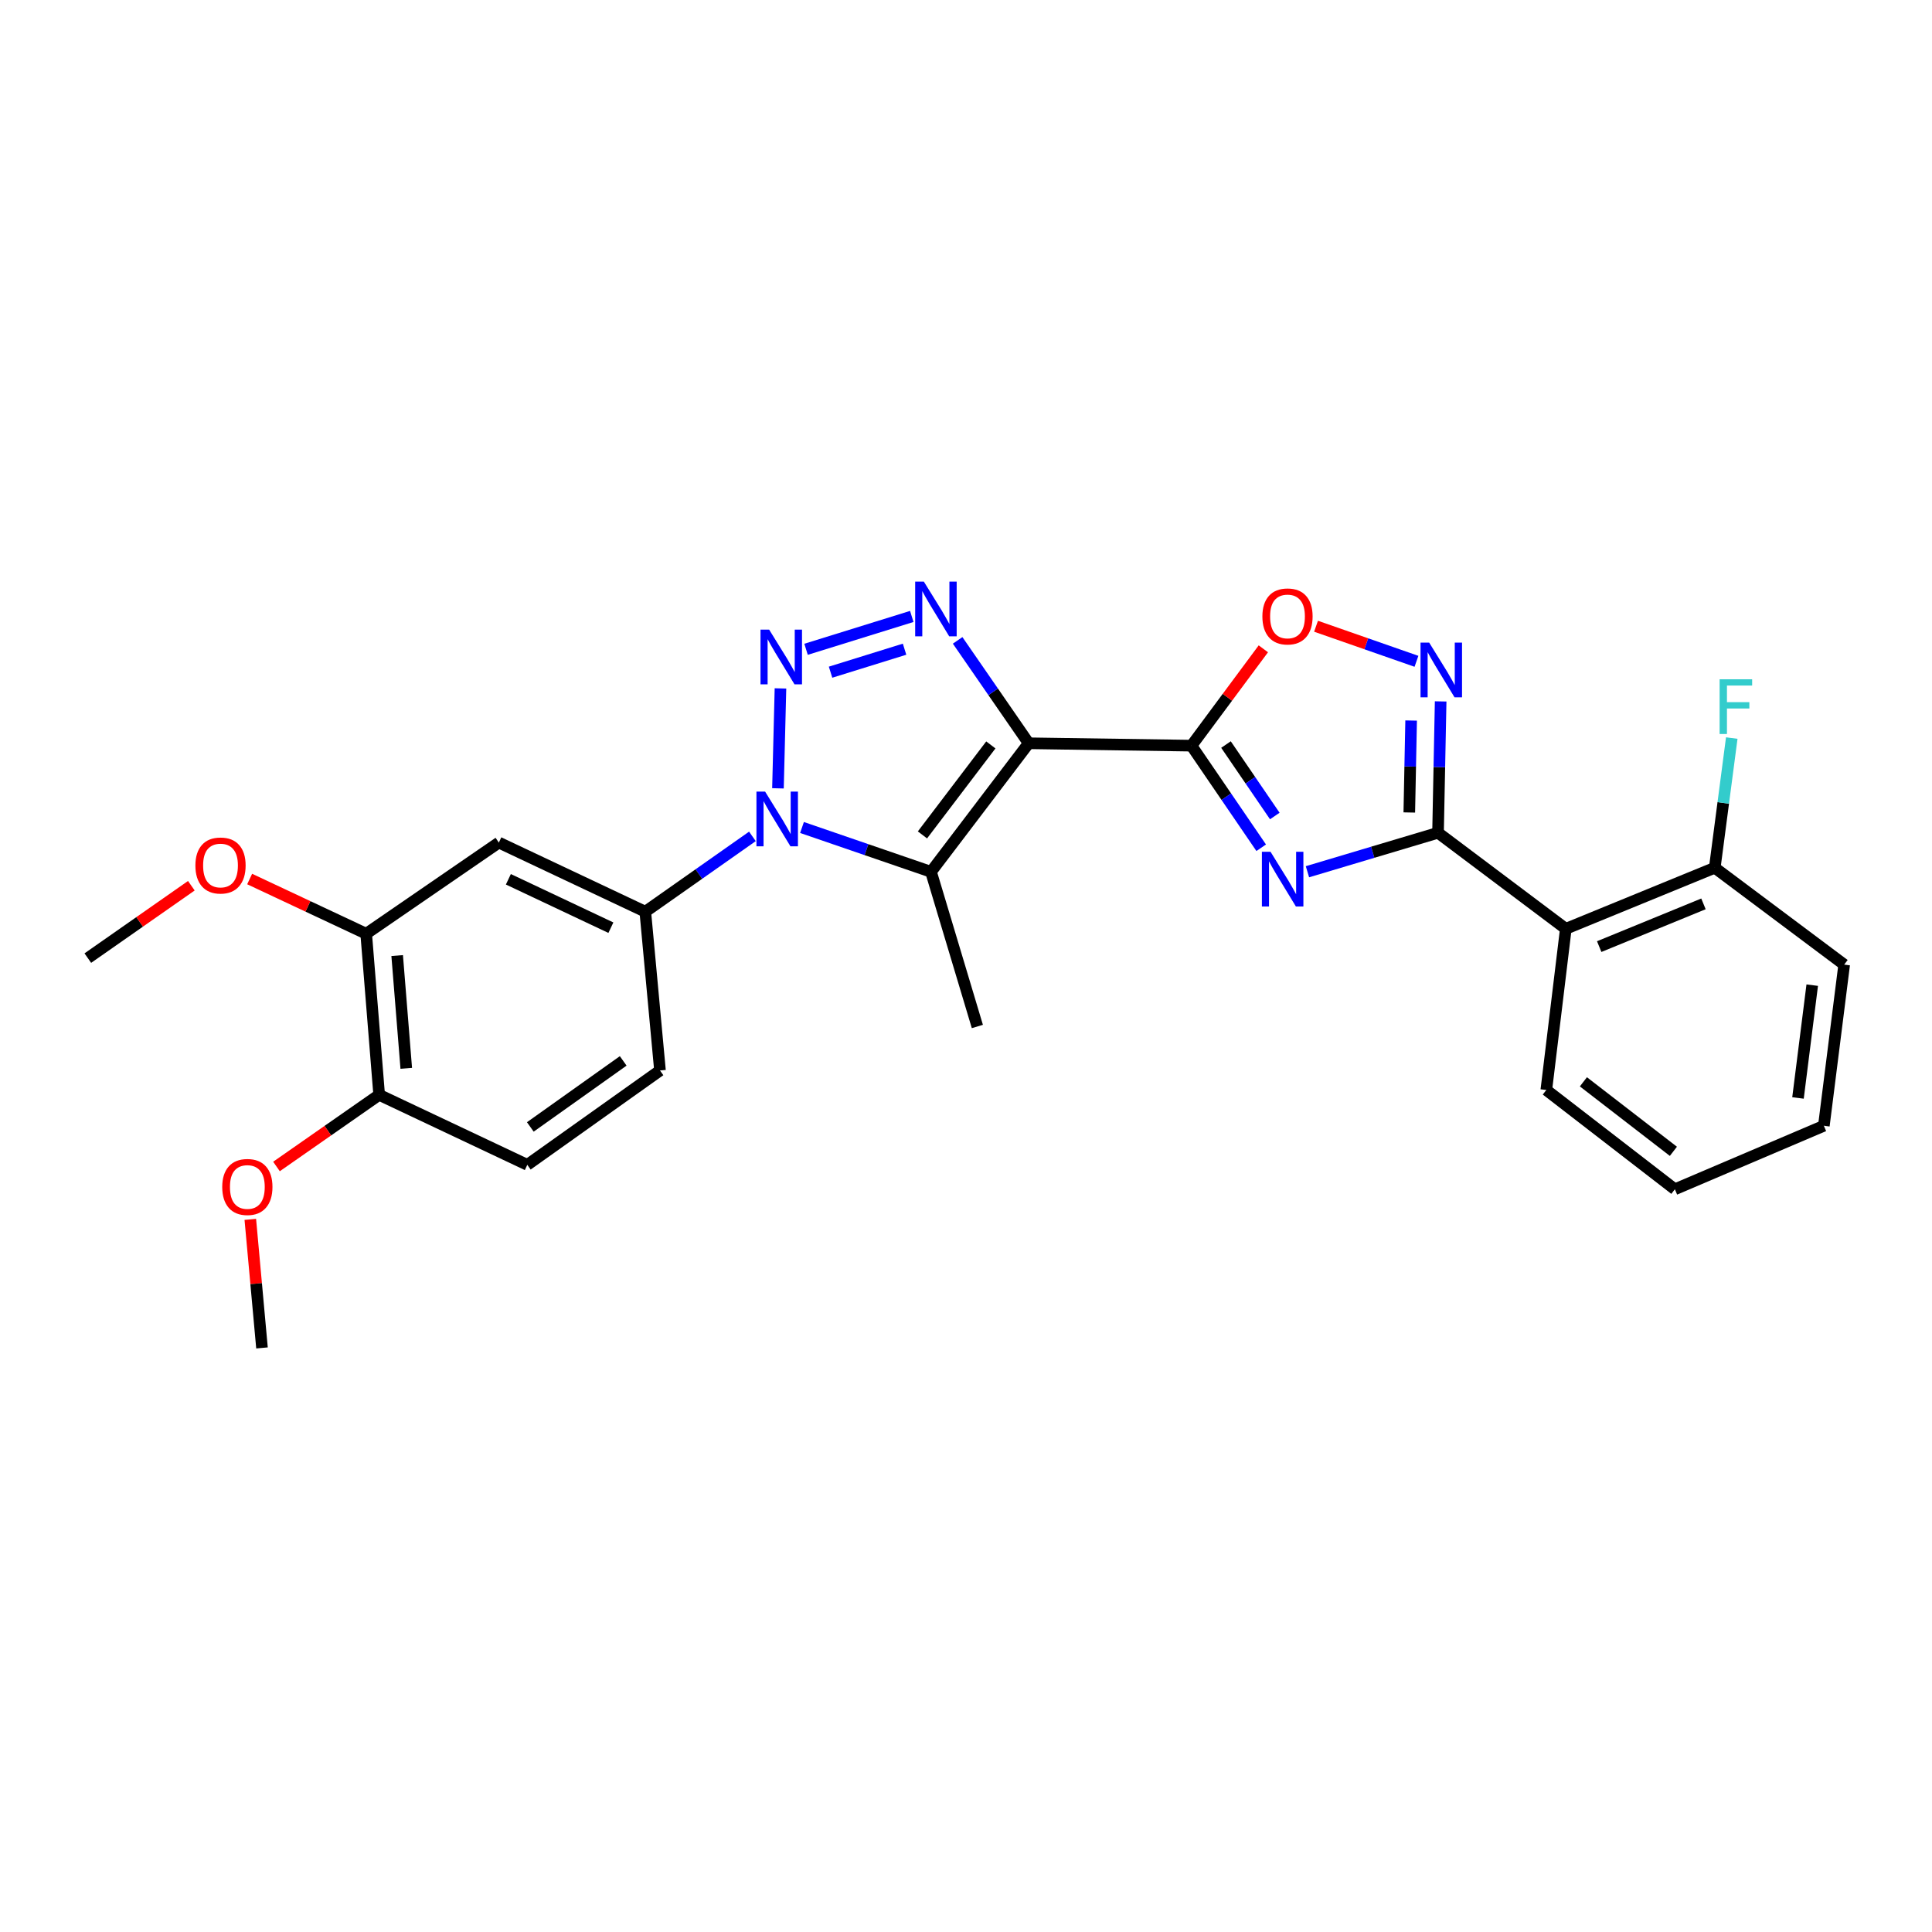 <?xml version='1.0' encoding='iso-8859-1'?>
<svg version='1.1' baseProfile='full'
              xmlns='http://www.w3.org/2000/svg'
                      xmlns:rdkit='http://www.rdkit.org/xml'
                      xmlns:xlink='http://www.w3.org/1999/xlink'
                  xml:space='preserve'
width='1000px' height='1000px' viewBox='0 0 1000 1000'>
<!-- END OF HEADER -->
<rect style='opacity:1.0;fill:#FFFFFF;stroke:none' width='1000' height='1000' x='0' y='0'> </rect>
<path class='bond-1' d='M 532.447,384.715 L 616.703,385.955' style='fill:none;fill-rule:evenodd;stroke:#000000;stroke-width:6px;stroke-linecap:butt;stroke-linejoin:miter;stroke-opacity:1' />
<path class='bond-4' d='M 532.447,384.715 L 514.059,358.088' style='fill:none;fill-rule:evenodd;stroke:#000000;stroke-width:6px;stroke-linecap:butt;stroke-linejoin:miter;stroke-opacity:1' />
<path class='bond-4' d='M 514.059,358.088 L 495.671,331.46' style='fill:none;fill-rule:evenodd;stroke:#0000FF;stroke-width:6px;stroke-linecap:butt;stroke-linejoin:miter;stroke-opacity:1' />
<path class='bond-5' d='M 532.447,384.715 L 481.879,451.252' style='fill:none;fill-rule:evenodd;stroke:#000000;stroke-width:6px;stroke-linecap:butt;stroke-linejoin:miter;stroke-opacity:1' />
<path class='bond-5' d='M 512.856,385.571 L 477.458,432.147' style='fill:none;fill-rule:evenodd;stroke:#000000;stroke-width:6px;stroke-linecap:butt;stroke-linejoin:miter;stroke-opacity:1' />
<path class='bond-0' d='M 417.212,336.074 L 471.934,319.072' style='fill:none;fill-rule:evenodd;stroke:#0000FF;stroke-width:6px;stroke-linecap:butt;stroke-linejoin:miter;stroke-opacity:1' />
<path class='bond-0' d='M 429.894,347.924 L 468.2,336.023' style='fill:none;fill-rule:evenodd;stroke:#0000FF;stroke-width:6px;stroke-linecap:butt;stroke-linejoin:miter;stroke-opacity:1' />
<path class='bond-27' d='M 403.968,356.318 L 402.671,408.04' style='fill:none;fill-rule:evenodd;stroke:#0000FF;stroke-width:6px;stroke-linecap:butt;stroke-linejoin:miter;stroke-opacity:1' />
<path class='bond-3' d='M 616.703,385.955 L 634.748,412.375' style='fill:none;fill-rule:evenodd;stroke:#000000;stroke-width:6px;stroke-linecap:butt;stroke-linejoin:miter;stroke-opacity:1' />
<path class='bond-3' d='M 634.748,412.375 L 652.794,438.795' style='fill:none;fill-rule:evenodd;stroke:#0000FF;stroke-width:6px;stroke-linecap:butt;stroke-linejoin:miter;stroke-opacity:1' />
<path class='bond-3' d='M 634.569,385.376 L 647.201,403.87' style='fill:none;fill-rule:evenodd;stroke:#000000;stroke-width:6px;stroke-linecap:butt;stroke-linejoin:miter;stroke-opacity:1' />
<path class='bond-3' d='M 647.201,403.87 L 659.833,422.364' style='fill:none;fill-rule:evenodd;stroke:#0000FF;stroke-width:6px;stroke-linecap:butt;stroke-linejoin:miter;stroke-opacity:1' />
<path class='bond-8' d='M 616.703,385.955 L 635.304,360.892' style='fill:none;fill-rule:evenodd;stroke:#000000;stroke-width:6px;stroke-linecap:butt;stroke-linejoin:miter;stroke-opacity:1' />
<path class='bond-8' d='M 635.304,360.892 L 653.906,335.828' style='fill:none;fill-rule:evenodd;stroke:#FF0000;stroke-width:6px;stroke-linecap:butt;stroke-linejoin:miter;stroke-opacity:1' />
<path class='bond-2' d='M 415.117,428.305 L 448.498,439.778' style='fill:none;fill-rule:evenodd;stroke:#0000FF;stroke-width:6px;stroke-linecap:butt;stroke-linejoin:miter;stroke-opacity:1' />
<path class='bond-2' d='M 448.498,439.778 L 481.879,451.252' style='fill:none;fill-rule:evenodd;stroke:#000000;stroke-width:6px;stroke-linecap:butt;stroke-linejoin:miter;stroke-opacity:1' />
<path class='bond-10' d='M 389.446,432.911 L 361.724,452.407' style='fill:none;fill-rule:evenodd;stroke:#0000FF;stroke-width:6px;stroke-linecap:butt;stroke-linejoin:miter;stroke-opacity:1' />
<path class='bond-10' d='M 361.724,452.407 L 334.002,471.903' style='fill:none;fill-rule:evenodd;stroke:#000000;stroke-width:6px;stroke-linecap:butt;stroke-linejoin:miter;stroke-opacity:1' />
<path class='bond-6' d='M 676.733,451.214 L 710.527,441.125' style='fill:none;fill-rule:evenodd;stroke:#0000FF;stroke-width:6px;stroke-linecap:butt;stroke-linejoin:miter;stroke-opacity:1' />
<path class='bond-6' d='M 710.527,441.125 L 744.322,431.036' style='fill:none;fill-rule:evenodd;stroke:#000000;stroke-width:6px;stroke-linecap:butt;stroke-linejoin:miter;stroke-opacity:1' />
<path class='bond-17' d='M 481.879,451.252 L 505.881,531.31' style='fill:none;fill-rule:evenodd;stroke:#000000;stroke-width:6px;stroke-linecap:butt;stroke-linejoin:miter;stroke-opacity:1' />
<path class='bond-9' d='M 744.322,431.036 L 810.464,480.742' style='fill:none;fill-rule:evenodd;stroke:#000000;stroke-width:6px;stroke-linecap:butt;stroke-linejoin:miter;stroke-opacity:1' />
<path class='bond-28' d='M 744.322,431.036 L 745.001,397.042' style='fill:none;fill-rule:evenodd;stroke:#000000;stroke-width:6px;stroke-linecap:butt;stroke-linejoin:miter;stroke-opacity:1' />
<path class='bond-28' d='M 745.001,397.042 L 745.68,363.048' style='fill:none;fill-rule:evenodd;stroke:#0000FF;stroke-width:6px;stroke-linecap:butt;stroke-linejoin:miter;stroke-opacity:1' />
<path class='bond-28' d='M 729.448,420.537 L 729.924,396.741' style='fill:none;fill-rule:evenodd;stroke:#000000;stroke-width:6px;stroke-linecap:butt;stroke-linejoin:miter;stroke-opacity:1' />
<path class='bond-28' d='M 729.924,396.741 L 730.4,372.945' style='fill:none;fill-rule:evenodd;stroke:#0000FF;stroke-width:6px;stroke-linecap:butt;stroke-linejoin:miter;stroke-opacity:1' />
<path class='bond-7' d='M 733.158,342.294 L 707.167,333.217' style='fill:none;fill-rule:evenodd;stroke:#0000FF;stroke-width:6px;stroke-linecap:butt;stroke-linejoin:miter;stroke-opacity:1' />
<path class='bond-7' d='M 707.167,333.217 L 681.176,324.141' style='fill:none;fill-rule:evenodd;stroke:#FF0000;stroke-width:6px;stroke-linecap:butt;stroke-linejoin:miter;stroke-opacity:1' />
<path class='bond-13' d='M 810.464,480.742 L 887.557,449.149' style='fill:none;fill-rule:evenodd;stroke:#000000;stroke-width:6px;stroke-linecap:butt;stroke-linejoin:miter;stroke-opacity:1' />
<path class='bond-13' d='M 827.746,489.957 L 881.711,467.842' style='fill:none;fill-rule:evenodd;stroke:#000000;stroke-width:6px;stroke-linecap:butt;stroke-linejoin:miter;stroke-opacity:1' />
<path class='bond-20' d='M 810.464,480.742 L 800.369,564.176' style='fill:none;fill-rule:evenodd;stroke:#000000;stroke-width:6px;stroke-linecap:butt;stroke-linejoin:miter;stroke-opacity:1' />
<path class='bond-11' d='M 334.002,471.903 L 258.2,436.113' style='fill:none;fill-rule:evenodd;stroke:#000000;stroke-width:6px;stroke-linecap:butt;stroke-linejoin:miter;stroke-opacity:1' />
<path class='bond-11' d='M 316.194,480.171 L 263.132,455.118' style='fill:none;fill-rule:evenodd;stroke:#000000;stroke-width:6px;stroke-linecap:butt;stroke-linejoin:miter;stroke-opacity:1' />
<path class='bond-15' d='M 334.002,471.903 L 341.609,554.081' style='fill:none;fill-rule:evenodd;stroke:#000000;stroke-width:6px;stroke-linecap:butt;stroke-linejoin:miter;stroke-opacity:1' />
<path class='bond-12' d='M 258.2,436.113 L 189.536,483.297' style='fill:none;fill-rule:evenodd;stroke:#000000;stroke-width:6px;stroke-linecap:butt;stroke-linejoin:miter;stroke-opacity:1' />
<path class='bond-19' d='M 189.536,483.297 L 159.377,469.139' style='fill:none;fill-rule:evenodd;stroke:#000000;stroke-width:6px;stroke-linecap:butt;stroke-linejoin:miter;stroke-opacity:1' />
<path class='bond-19' d='M 159.377,469.139 L 129.218,454.981' style='fill:none;fill-rule:evenodd;stroke:#FF0000;stroke-width:6px;stroke-linecap:butt;stroke-linejoin:miter;stroke-opacity:1' />
<path class='bond-29' d='M 189.536,483.297 L 196.255,566.689' style='fill:none;fill-rule:evenodd;stroke:#000000;stroke-width:6px;stroke-linecap:butt;stroke-linejoin:miter;stroke-opacity:1' />
<path class='bond-29' d='M 205.575,494.595 L 210.278,552.969' style='fill:none;fill-rule:evenodd;stroke:#000000;stroke-width:6px;stroke-linecap:butt;stroke-linejoin:miter;stroke-opacity:1' />
<path class='bond-18' d='M 887.557,449.149 L 891.957,415.584' style='fill:none;fill-rule:evenodd;stroke:#000000;stroke-width:6px;stroke-linecap:butt;stroke-linejoin:miter;stroke-opacity:1' />
<path class='bond-18' d='M 891.957,415.584 L 896.358,382.019' style='fill:none;fill-rule:evenodd;stroke:#33CCCC;stroke-width:6px;stroke-linecap:butt;stroke-linejoin:miter;stroke-opacity:1' />
<path class='bond-22' d='M 887.557,449.149 L 954.545,499.29' style='fill:none;fill-rule:evenodd;stroke:#000000;stroke-width:6px;stroke-linecap:butt;stroke-linejoin:miter;stroke-opacity:1' />
<path class='bond-14' d='M 196.255,566.689 L 272.928,602.915' style='fill:none;fill-rule:evenodd;stroke:#000000;stroke-width:6px;stroke-linecap:butt;stroke-linejoin:miter;stroke-opacity:1' />
<path class='bond-21' d='M 196.255,566.689 L 169.68,585.23' style='fill:none;fill-rule:evenodd;stroke:#000000;stroke-width:6px;stroke-linecap:butt;stroke-linejoin:miter;stroke-opacity:1' />
<path class='bond-21' d='M 169.68,585.23 L 143.106,603.771' style='fill:none;fill-rule:evenodd;stroke:#FF0000;stroke-width:6px;stroke-linecap:butt;stroke-linejoin:miter;stroke-opacity:1' />
<path class='bond-16' d='M 341.609,554.081 L 272.928,602.915' style='fill:none;fill-rule:evenodd;stroke:#000000;stroke-width:6px;stroke-linecap:butt;stroke-linejoin:miter;stroke-opacity:1' />
<path class='bond-16' d='M 322.569,549.116 L 274.492,583.3' style='fill:none;fill-rule:evenodd;stroke:#000000;stroke-width:6px;stroke-linecap:butt;stroke-linejoin:miter;stroke-opacity:1' />
<path class='bond-23' d='M 99.041,458.453 L 72.248,477.184' style='fill:none;fill-rule:evenodd;stroke:#FF0000;stroke-width:6px;stroke-linecap:butt;stroke-linejoin:miter;stroke-opacity:1' />
<path class='bond-23' d='M 72.248,477.184 L 45.455,495.914' style='fill:none;fill-rule:evenodd;stroke:#000000;stroke-width:6px;stroke-linecap:butt;stroke-linejoin:miter;stroke-opacity:1' />
<path class='bond-25' d='M 800.369,564.176 L 866.905,615.565' style='fill:none;fill-rule:evenodd;stroke:#000000;stroke-width:6px;stroke-linecap:butt;stroke-linejoin:miter;stroke-opacity:1' />
<path class='bond-25' d='M 819.567,559.95 L 866.143,595.922' style='fill:none;fill-rule:evenodd;stroke:#000000;stroke-width:6px;stroke-linecap:butt;stroke-linejoin:miter;stroke-opacity:1' />
<path class='bond-24' d='M 129.558,631.145 L 132.583,664.415' style='fill:none;fill-rule:evenodd;stroke:#FF0000;stroke-width:6px;stroke-linecap:butt;stroke-linejoin:miter;stroke-opacity:1' />
<path class='bond-24' d='M 132.583,664.415 L 135.608,697.685' style='fill:none;fill-rule:evenodd;stroke:#000000;stroke-width:6px;stroke-linecap:butt;stroke-linejoin:miter;stroke-opacity:1' />
<path class='bond-30' d='M 954.545,499.29 L 944.023,582.699' style='fill:none;fill-rule:evenodd;stroke:#000000;stroke-width:6px;stroke-linecap:butt;stroke-linejoin:miter;stroke-opacity:1' />
<path class='bond-30' d='M 938.006,509.914 L 930.64,568.301' style='fill:none;fill-rule:evenodd;stroke:#000000;stroke-width:6px;stroke-linecap:butt;stroke-linejoin:miter;stroke-opacity:1' />
<path class='bond-26' d='M 866.905,615.565 L 944.023,582.699' style='fill:none;fill-rule:evenodd;stroke:#000000;stroke-width:6px;stroke-linecap:butt;stroke-linejoin:miter;stroke-opacity:1' />
<path  class='atom-1' d='M 398.116 325.902
L 407.396 340.902
Q 408.316 342.382, 409.796 345.062
Q 411.276 347.742, 411.356 347.902
L 411.356 325.902
L 415.116 325.902
L 415.116 354.222
L 411.236 354.222
L 401.276 337.822
Q 400.116 335.902, 398.876 333.702
Q 397.676 331.502, 397.316 330.822
L 397.316 354.222
L 393.636 354.222
L 393.636 325.902
L 398.116 325.902
' fill='#0000FF'/>
<path  class='atom-3' d='M 396.013 409.73
L 405.293 424.73
Q 406.213 426.21, 407.693 428.89
Q 409.173 431.57, 409.253 431.73
L 409.253 409.73
L 413.013 409.73
L 413.013 438.05
L 409.133 438.05
L 399.173 421.65
Q 398.013 419.73, 396.773 417.53
Q 395.573 415.33, 395.213 414.65
L 395.213 438.05
L 391.533 438.05
L 391.533 409.73
L 396.013 409.73
' fill='#0000FF'/>
<path  class='atom-4' d='M 657.635 440.887
L 666.915 455.887
Q 667.835 457.367, 669.315 460.047
Q 670.795 462.727, 670.875 462.887
L 670.875 440.887
L 674.635 440.887
L 674.635 469.207
L 670.755 469.207
L 660.795 452.807
Q 659.635 450.887, 658.395 448.687
Q 657.195 446.487, 656.835 445.807
L 656.835 469.207
L 653.155 469.207
L 653.155 440.887
L 657.635 440.887
' fill='#0000FF'/>
<path  class='atom-5' d='M 478.174 301.028
L 487.454 316.028
Q 488.374 317.508, 489.854 320.188
Q 491.334 322.868, 491.414 323.028
L 491.414 301.028
L 495.174 301.028
L 495.174 329.348
L 491.294 329.348
L 481.334 312.948
Q 480.174 311.028, 478.934 308.828
Q 477.734 306.628, 477.374 305.948
L 477.374 329.348
L 473.694 329.348
L 473.694 301.028
L 478.174 301.028
' fill='#0000FF'/>
<path  class='atom-8' d='M 739.745 332.621
L 749.025 347.621
Q 749.945 349.101, 751.425 351.781
Q 752.905 354.461, 752.985 354.621
L 752.985 332.621
L 756.745 332.621
L 756.745 360.941
L 752.865 360.941
L 742.905 344.541
Q 741.745 342.621, 740.505 340.421
Q 739.305 338.221, 738.945 337.541
L 738.945 360.941
L 735.265 360.941
L 735.265 332.621
L 739.745 332.621
' fill='#0000FF'/>
<path  class='atom-9' d='M 653.408 319.063
Q 653.408 312.263, 656.768 308.463
Q 660.128 304.663, 666.408 304.663
Q 672.688 304.663, 676.048 308.463
Q 679.408 312.263, 679.408 319.063
Q 679.408 325.943, 676.008 329.863
Q 672.608 333.743, 666.408 333.743
Q 660.168 333.743, 656.768 329.863
Q 653.408 325.983, 653.408 319.063
M 666.408 330.543
Q 670.728 330.543, 673.048 327.663
Q 675.408 324.743, 675.408 319.063
Q 675.408 313.503, 673.048 310.703
Q 670.728 307.863, 666.408 307.863
Q 662.088 307.863, 659.728 310.663
Q 657.408 313.463, 657.408 319.063
Q 657.408 324.783, 659.728 327.663
Q 662.088 330.543, 666.408 330.543
' fill='#FF0000'/>
<path  class='atom-19' d='M 890.07 351.596
L 906.91 351.596
L 906.91 354.836
L 893.87 354.836
L 893.87 363.436
L 905.47 363.436
L 905.47 366.716
L 893.87 366.716
L 893.87 379.916
L 890.07 379.916
L 890.07 351.596
' fill='#33CCCC'/>
<path  class='atom-20' d='M 101.136 447.981
Q 101.136 441.181, 104.496 437.381
Q 107.856 433.581, 114.136 433.581
Q 120.416 433.581, 123.776 437.381
Q 127.136 441.181, 127.136 447.981
Q 127.136 454.861, 123.736 458.781
Q 120.336 462.661, 114.136 462.661
Q 107.896 462.661, 104.496 458.781
Q 101.136 454.901, 101.136 447.981
M 114.136 459.461
Q 118.456 459.461, 120.776 456.581
Q 123.136 453.661, 123.136 447.981
Q 123.136 442.421, 120.776 439.621
Q 118.456 436.781, 114.136 436.781
Q 109.816 436.781, 107.456 439.581
Q 105.136 442.381, 105.136 447.981
Q 105.136 453.701, 107.456 456.581
Q 109.816 459.461, 114.136 459.461
' fill='#FF0000'/>
<path  class='atom-22' d='M 115.026 614.372
Q 115.026 607.572, 118.386 603.772
Q 121.746 599.972, 128.026 599.972
Q 134.306 599.972, 137.666 603.772
Q 141.026 607.572, 141.026 614.372
Q 141.026 621.252, 137.626 625.172
Q 134.226 629.052, 128.026 629.052
Q 121.786 629.052, 118.386 625.172
Q 115.026 621.292, 115.026 614.372
M 128.026 625.852
Q 132.346 625.852, 134.666 622.972
Q 137.026 620.052, 137.026 614.372
Q 137.026 608.812, 134.666 606.012
Q 132.346 603.172, 128.026 603.172
Q 123.706 603.172, 121.346 605.972
Q 119.026 608.772, 119.026 614.372
Q 119.026 620.092, 121.346 622.972
Q 123.706 625.852, 128.026 625.852
' fill='#FF0000'/>
</svg>

